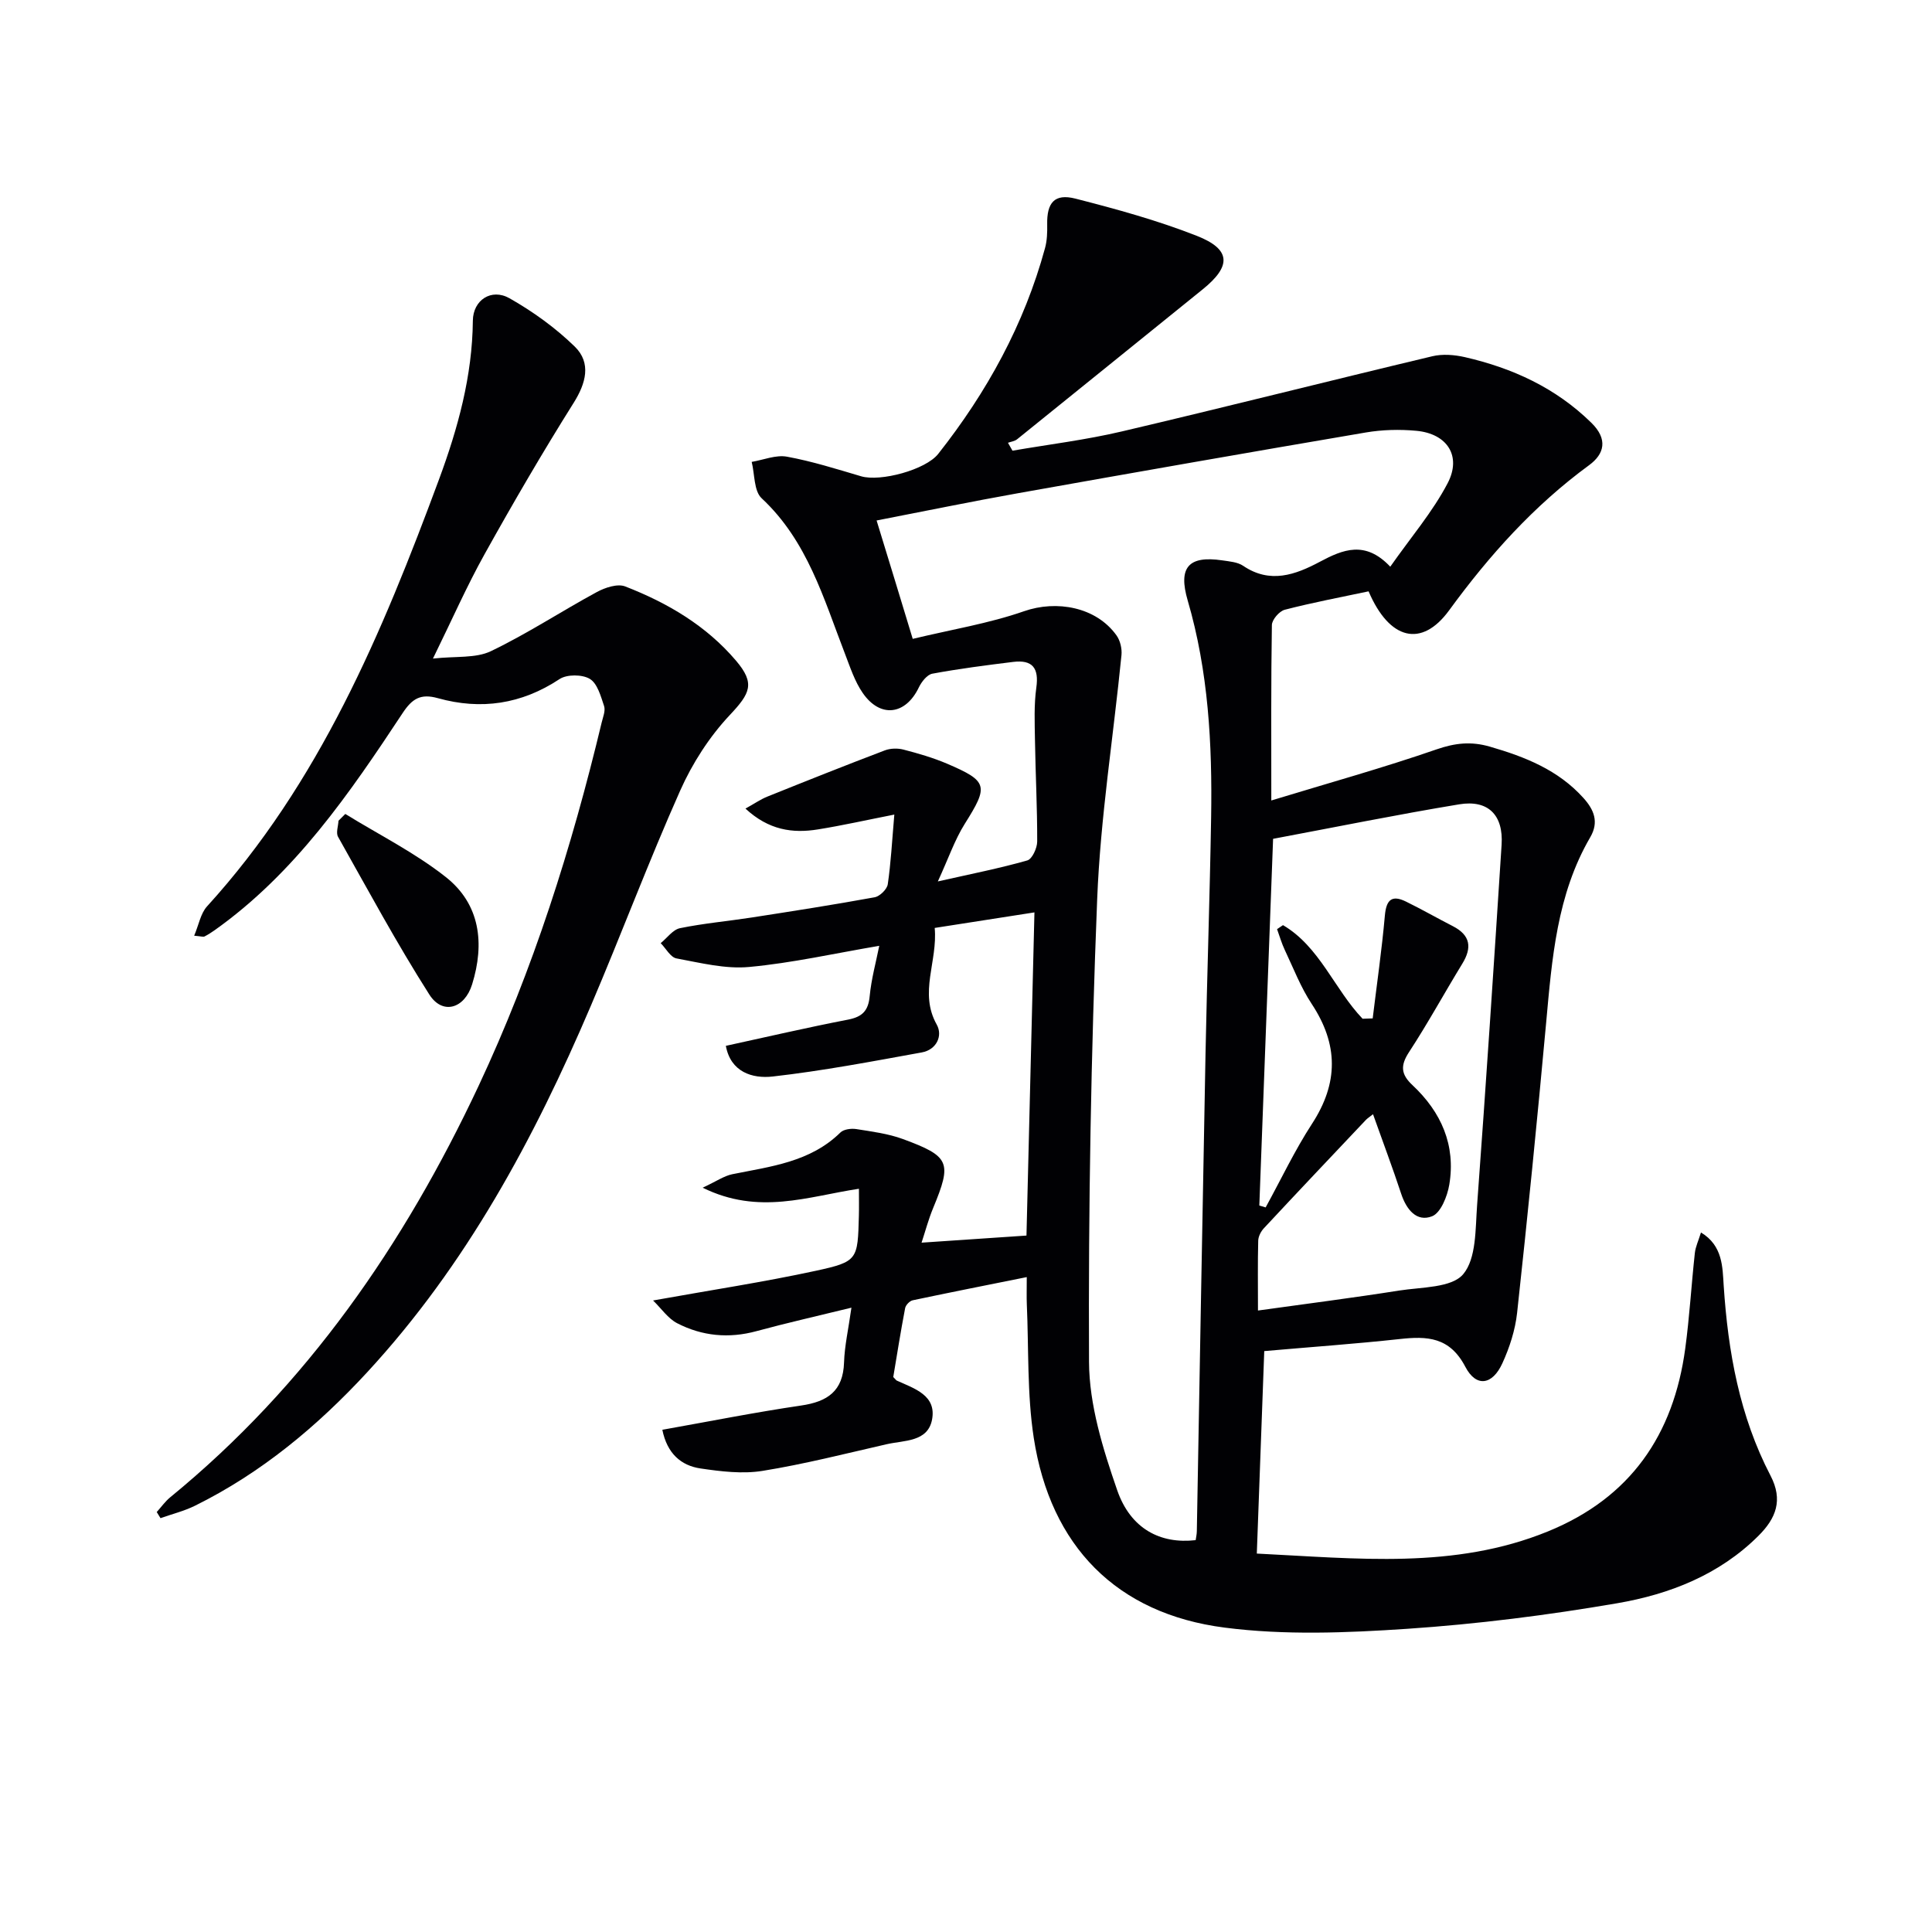 <svg enable-background="new 0 0 400 400" viewBox="0 0 400 400" xmlns="http://www.w3.org/2000/svg"><g fill="#010104"><path d="m261.75 279.73c-.52 14.03-1.03 27.91-1.54 41.92 20.81 1.02 40.9 3.32 60.28-4.59 17.1-6.98 26-19.99 28.42-37.85.89-6.57 1.27-13.2 1.99-19.79.14-1.28.73-2.5 1.27-4.25 4.55 2.74 4.45 7.24 4.7 10.97.9 13.75 3.29 27.07 9.7 39.38 2.63 5.06 1.14 8.83-2.51 12.46-8.12 8.09-18.42 12.1-29.26 13.96-14.38 2.47-28.93 4.31-43.48 5.29-12.55.84-25.36 1.35-37.77-.25-22.41-2.88-36.07-16.91-39.52-39.27-1.4-9.1-1.03-18.48-1.44-27.73-.06-1.45-.01-2.91-.01-5.57-8.2 1.65-15.91 3.17-23.61 4.8-.63.13-1.45.99-1.57 1.62-.93 4.85-1.7 9.74-2.46 14.27.52.52.6.68.74.74 3.64 1.65 8.25 3.04 7.29 8.08-.89 4.66-5.78 4.26-9.39 5.09-8.55 1.95-17.07 4.13-25.71 5.52-4.15.67-8.6.12-12.83-.5-4.05-.6-6.92-3.1-7.91-8.01 9.62-1.71 19.14-3.61 28.73-5.02 5.47-.8 8.7-2.98 8.89-8.92.11-3.44.9-6.86 1.53-11.34-7.01 1.72-13.37 3.15-19.66 4.86-5.73 1.56-11.25 1.03-16.42-1.64-1.9-.98-3.25-3.02-4.99-4.71 11.96-2.15 22.91-3.81 33.71-6.15 8.7-1.89 8.66-2.3 8.9-11.35.05-1.78.01-3.56.01-5.63-10.6 1.6-20.71 5.52-32.35-.22 2.86-1.33 4.42-2.44 6.13-2.79 7.96-1.61 16.14-2.5 22.39-8.64.68-.67 2.22-.87 3.27-.71 3.25.52 6.6.94 9.67 2.07 9.75 3.59 10.17 4.82 6.27 14.25-.99 2.38-1.65 4.9-2.41 7.2 7.27-.49 14.17-.96 21.72-1.47.52-21 1.07-43.47 1.65-66.91-7.23 1.13-13.81 2.16-20.65 3.22.64 6.98-3.31 13.36.42 20.01 1.3 2.32-.05 5.21-3.08 5.76-10.26 1.86-20.53 3.82-30.87 4.99-4.24.48-8.72-.93-9.71-6.35 8.5-1.85 16.87-3.8 25.31-5.43 2.97-.58 4.19-1.85 4.47-4.87.34-3.55 1.31-7.05 1.98-10.41-9.3 1.58-18.06 3.56-26.93 4.38-4.93.46-10.08-.85-15.05-1.77-1.24-.23-2.19-2.07-3.27-3.16 1.32-1.07 2.51-2.79 3.99-3.1 4.87-1 9.85-1.44 14.78-2.2 8.52-1.32 17.05-2.65 25.53-4.2 1.07-.2 2.55-1.65 2.71-2.68.65-4.41.88-8.88 1.36-14.44-5.66 1.11-10.71 2.25-15.81 3.07-5.24.85-10.19.16-15.01-4.31 1.85-1.02 3.1-1.9 4.48-2.46 8.1-3.26 16.21-6.49 24.37-9.59 1.16-.44 2.67-.48 3.88-.16 3.05.79 6.11 1.68 9 2.91 8.52 3.65 8.62 4.6 3.66 12.48-2.07 3.3-3.35 7.1-5.56 11.9 7.06-1.59 12.86-2.73 18.53-4.35 1-.29 2.04-2.56 2.04-3.92.02-6.98-.35-13.96-.46-20.95-.06-3.64-.22-7.33.28-10.91.57-4.06-.8-5.8-4.78-5.32-5.6.69-11.21 1.41-16.75 2.44-1.09.2-2.24 1.69-2.8 2.85-2.73 5.7-7.97 6.4-11.6 1.16-1.67-2.41-2.62-5.36-3.69-8.14-4.42-11.44-7.77-23.36-17.25-32.19-1.62-1.51-1.42-4.97-2.06-7.53 2.44-.41 5.01-1.5 7.3-1.08 5.2.95 10.28 2.56 15.36 4.06 3.98 1.17 13.34-1.32 15.96-4.64 10.09-12.78 17.81-26.82 22.11-42.6.43-1.56.48-3.27.45-4.91-.09-4.49 1.51-6.44 5.84-5.34 8.49 2.17 17 4.51 25.14 7.71 7.12 2.8 7.18 6.26 1.21 11.08-12.81 10.34-25.6 20.71-38.42 31.04-.5.4-1.25.49-1.89.72.31.55.62 1.09.93 1.64 7.55-1.3 15.18-2.23 22.62-3.98 21.47-5.04 42.85-10.46 64.3-15.57 2.12-.51 4.58-.31 6.74.18 9.88 2.27 18.81 6.35 26.2 13.6 3.46 3.39 2.7 6.44-.46 8.76-11.43 8.37-20.68 18.67-28.99 30.06-5.71 7.82-12.38 6.13-16.68-3.93-5.76 1.22-11.6 2.32-17.35 3.81-1.13.29-2.65 2.06-2.67 3.16-.19 11.64-.12 23.29-.12 36.33 11.91-3.63 23.18-6.76 34.21-10.58 3.85-1.33 7.16-1.69 11.03-.57 7.3 2.11 14.17 4.83 19.39 10.64 2.16 2.4 3.26 4.95 1.4 8.13-6.92 11.88-7.92 25.15-9.13 38.43-1.83 20.03-3.83 40.04-6.01 60.04-.39 3.56-1.56 7.18-3.06 10.45-2.06 4.5-5.41 5.02-7.66.71-3.24-6.19-7.89-6.38-13.63-5.74-9.1.99-18.21 1.63-28 2.49zm-72.78-147.46c8.07-1.94 15.78-3.19 23.04-5.72 6.72-2.35 14.92-.91 19.15 5 .77 1.07 1.16 2.75 1.03 4.08-1.67 16.84-4.36 33.63-5.03 50.51-1.27 31.92-1.84 63.89-1.69 95.84.04 8.88 2.88 18.01 5.83 26.54 2.78 8.04 8.99 11.19 16.25 10.35.08-.58.23-1.21.24-1.85.6-32.95 1.16-65.91 1.8-98.86.32-16.3.89-32.6 1.16-48.91.25-15.16-.56-30.26-4.85-44.93-1.99-6.8.11-9.35 7.18-8.3 1.47.22 3.15.34 4.31 1.13 5.57 3.77 10.8 1.86 15.87-.84 4.79-2.55 9.4-4.47 14.58 1.02 4.28-6.11 8.76-11.33 11.87-17.27 2.97-5.67-.11-10.29-6.49-10.87-3.45-.32-7.03-.23-10.44.35-24.05 4.09-48.08 8.31-72.09 12.59-9.54 1.7-19.04 3.66-29.2 5.63 2.54 8.25 4.83 15.8 7.48 24.51zm93.14 78.65c.7-.02 1.39-.05 2.09-.07.86-7.09 1.89-14.17 2.52-21.28.29-3.25 1.41-4.36 4.37-2.91 3.29 1.61 6.46 3.43 9.72 5.1 3.64 1.87 3.99 4.43 1.94 7.77-3.72 6.08-7.14 12.36-11.04 18.32-1.83 2.8-1.64 4.61.73 6.82 5.94 5.56 8.99 12.41 7.62 20.6-.4 2.4-1.77 5.85-3.57 6.55-3.19 1.24-5.3-1.39-6.38-4.63-1.8-5.46-3.83-10.84-5.84-16.5-.77.61-1.17.85-1.48 1.18-7.05 7.46-14.12 14.91-21.12 22.43-.62.66-1.15 1.7-1.17 2.58-.12 4.6-.05 9.2-.05 14.45 10.25-1.43 19.78-2.64 29.26-4.14 4.6-.72 10.82-.54 13.22-3.37 2.76-3.27 2.52-9.39 2.89-14.33 1.83-24.85 3.47-49.72 5.07-74.59.4-6.14-2.77-9.37-8.79-8.37-12.88 2.13-25.67 4.73-38.52 7.14-.95 25.42-1.9 50.67-2.85 75.92.44.13.87.26 1.31.39 3.18-5.79 6.02-11.81 9.61-17.33 5.49-8.44 5.45-16.43-.07-24.79-2.28-3.44-3.79-7.4-5.57-11.16-.66-1.39-1.08-2.88-1.61-4.33.41-.28.82-.55 1.23-.83 7.6 4.46 10.62 13.25 16.48 19.38z"/><path d="m40.2 193.73c.96-2.26 1.33-4.6 2.66-6.07 23.26-25.53 36.25-56.61 48.02-88.37 3.94-10.65 6.91-21.44 7.02-32.9.04-4.25 3.82-6.78 7.6-4.63 4.85 2.75 9.52 6.12 13.5 10 3.47 3.39 2.31 7.61-.24 11.66-6.44 10.25-12.54 20.73-18.43 31.31-3.69 6.62-6.75 13.59-10.69 21.62 4.74-.53 8.84-.02 11.99-1.53 7.54-3.61 14.58-8.26 21.95-12.25 1.7-.92 4.26-1.77 5.85-1.16 8.75 3.4 16.77 8.1 22.95 15.37 4.02 4.73 2.95 6.76-1.29 11.27-4.21 4.48-7.74 9.97-10.25 15.6-6.55 14.7-12.2 29.8-18.52 44.61-11.73 27.5-25.79 53.63-46.26 75.81-10.35 11.21-21.94 20.88-35.7 27.68-2.25 1.11-4.75 1.72-7.13 2.57-.26-.42-.52-.85-.78-1.27.93-1.03 1.74-2.19 2.8-3.06 28.28-23.13 48.43-52.36 63.82-85.13 11.32-24.12 19.3-49.4 25.5-75.27.27-1.13.82-2.43.5-3.41-.68-2.03-1.38-4.67-2.95-5.62-1.56-.95-4.74-.97-6.26.03-7.89 5.22-16.28 6.45-25.2 3.96-3.57-1-5.32.1-7.27 3.04-11.02 16.68-22.3 33.18-38.95 45-.67.47-1.36.92-2.09 1.29-.26.14-.65-.02-2.15-.15z"/><path d="m71.49 168.52c6.97 4.3 14.4 8.01 20.79 13.05 7.15 5.63 8.09 13.78 5.47 22.22-1.57 5.08-6.14 6.39-8.86 2.12-6.75-10.6-12.73-21.7-18.9-32.66-.47-.83.04-2.2.09-3.32.47-.47.94-.94 1.41-1.41z"/></g></svg>